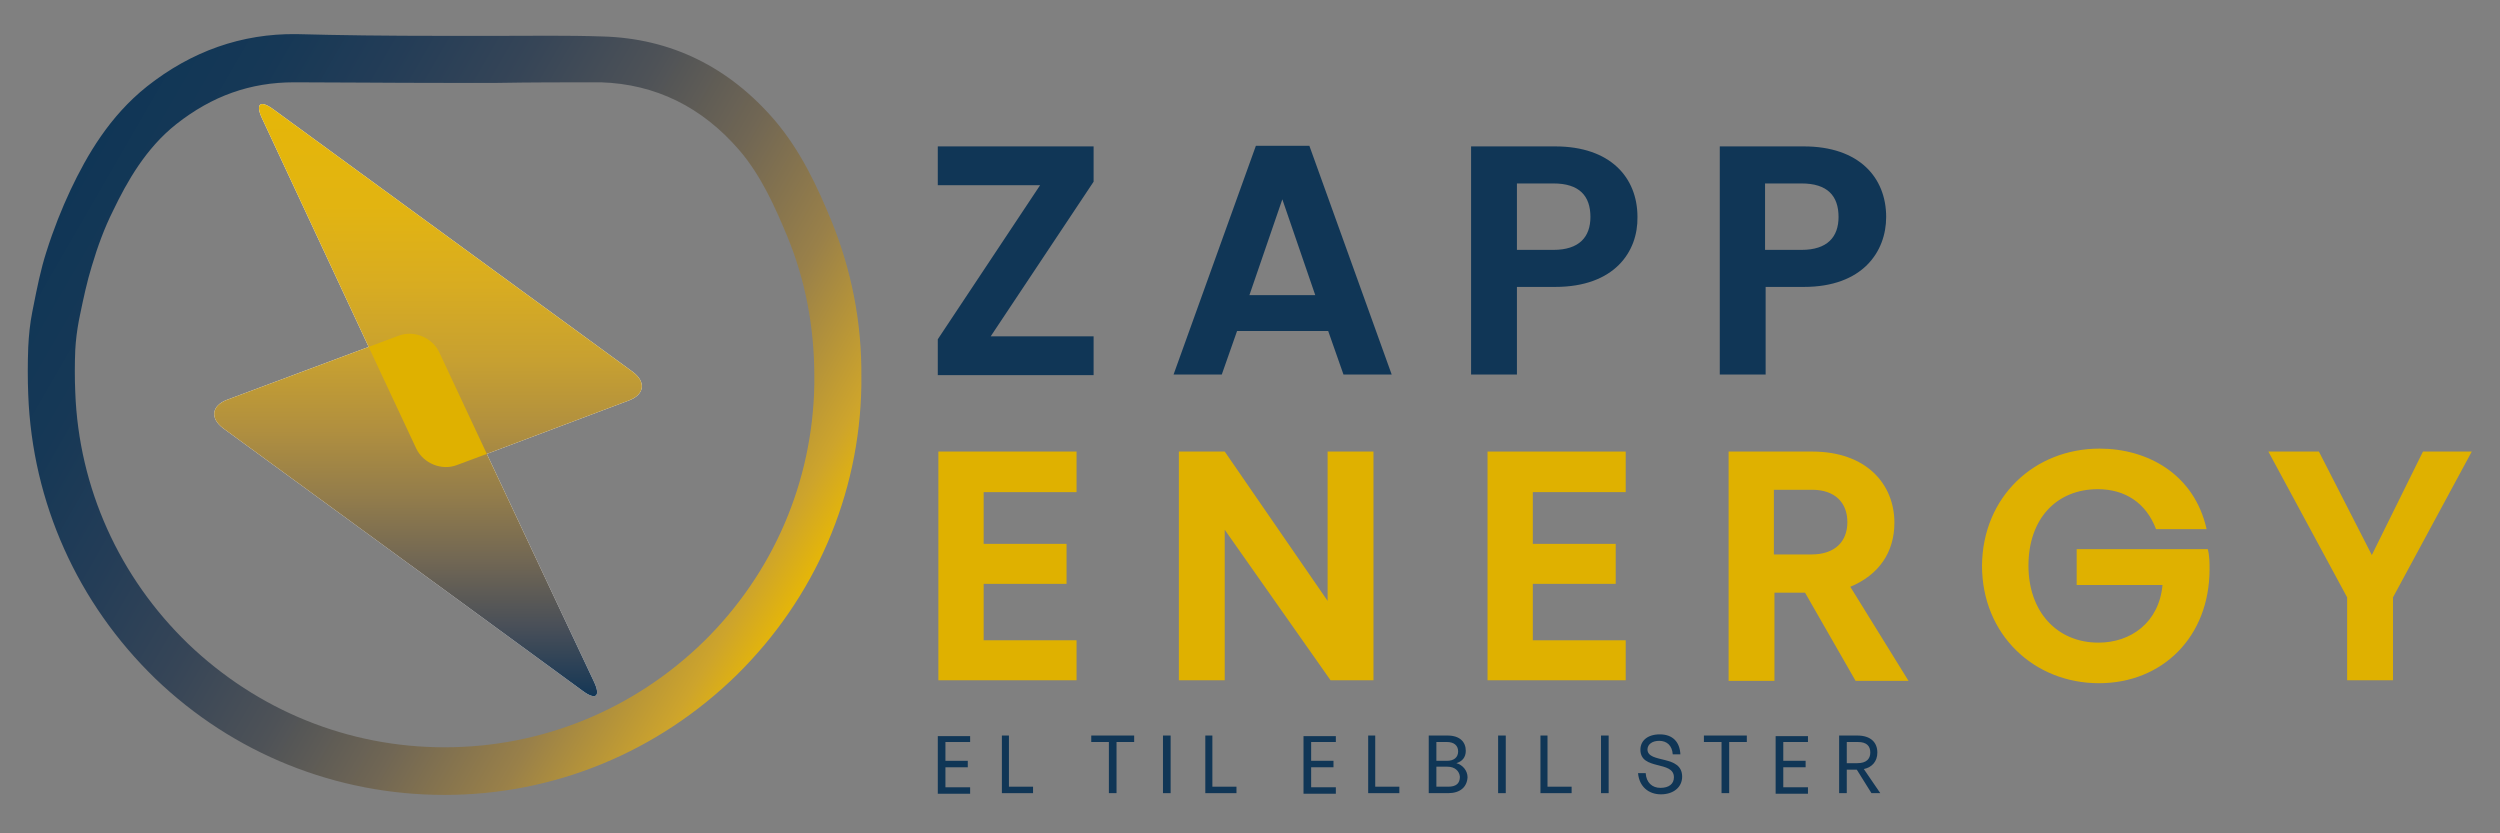 <svg xmlns="http://www.w3.org/2000/svg" xmlns:xlink="http://www.w3.org/1999/xlink" id="Lag_1" x="0px" y="0px" viewBox="0 0 425.2 141.7" style="enable-background:new 0 0 425.2 141.7;" xml:space="preserve"><rect x="0" y="0" width="425.2" height="141.7" fill="#808080" stroke="none"/><style type="text/css">	.st0{fill:#103656;}	.st1{fill:#DFB100;}	.st2{fill:#FFFFFF;}	.st3{fill:url(#SVGID_1_);}	.st4{fill:url(#SVGID_00000123426519625731827950000010977985467584677763_);}</style><g>	<path class="st0" d="M165,126.2h-4.2v3.2h3.8v1.1h-3.8v3.4h4.2v1.1h-5.5v-9.8h5.5V126.2z"></path>	<path class="st0" d="M171.6,125.1v8.7h4.1v1.1h-5.3v-9.8H171.6z"></path>	<path class="st0" d="M185.6,125.1h7.3v1.1h-3v8.7h-1.3v-8.7h-3V125.1z"></path>	<path class="st0" d="M197.8,125.1h1.3v9.8h-1.3V125.1z"></path>	<path class="st0" d="M206.2,125.1v8.7h4.1v1.1h-5.3v-9.8H206.2z"></path>	<path class="st0" d="M227.3,126.2H223v3.2h3.8v1.1H223v3.4h4.2v1.1h-5.5v-9.8h5.5V126.2z"></path>	<path class="st0" d="M233.9,125.1v8.7h4.1v1.1h-5.3v-9.8H233.9z"></path>	<path class="st0" d="M246.3,134.9H243v-9.8h3.2c2.1,0,3.1,1.1,3.1,2.6c0,1.1-0.6,1.8-1.6,2.1c1.1,0.3,1.9,1.3,1.9,2.4  C249.5,133.9,248.3,134.9,246.3,134.9z M246.1,126.2h-1.8v3.2h1.8c1.2,0,1.9-0.6,1.9-1.6S247.3,126.2,246.1,126.2z M246.2,130.4  h-1.9v3.4h2c1.3,0,2-0.5,2-1.7C248.2,131.1,247.4,130.4,246.2,130.4z"></path>	<path class="st0" d="M254.8,125.1h1.3v9.8h-1.3V125.1z"></path>	<path class="st0" d="M263.2,125.1v8.7h4.1v1.1h-5.3v-9.8H263.2z"></path>	<path class="st0" d="M272.3,125.1h1.3v9.8h-1.3V125.1z"></path>	<path class="st0" d="M286.1,132.1c0,1.8-1.5,3-3.6,3c-2.1,0-3.7-1.3-3.9-3.6h1.3c0.1,1.6,1.1,2.5,2.5,2.5c1.5,0,2.3-0.7,2.3-1.8  c0-2.9-5.7-1.1-5.7-4.7c0-1.5,1.2-2.6,3.3-2.6c2.2,0,3.4,1.3,3.5,3.4h-1.3c-0.1-1.5-1-2.3-2.3-2.3c-1.2,0-2,0.6-2,1.5  C280.3,129.9,286.1,128.3,286.1,132.1z"></path>	<path class="st0" d="M289.8,125.1h7.3v1.1h-3v8.7h-1.3v-8.7h-3V125.1z"></path>	<path class="st0" d="M307.5,126.2h-4.2v3.2h3.8v1.1h-3.8v3.4h4.2v1.1H302v-9.8h5.5V126.2z"></path>	<path class="st0" d="M315.8,130.9h-1.7v4h-1.3v-9.8h3.1c2.3,0,3.4,1.2,3.4,2.9c0,1.5-0.9,2.5-2.3,2.8l2.8,4.1h-1.5L315.8,130.9z   M314.1,129.8h1.8c1.5,0,2.2-0.7,2.2-1.8c0-1.1-0.6-1.8-2.1-1.8h-1.9V129.8z"></path></g><g>	<g>		<g>			<polygon class="st0" points="159.5,24.9 159.5,31.5 176.9,31.5 159.5,57.7 159.5,63.8 186,63.8 186,57.2 168.5,57.2 186,30.9     186,24.9    "></polygon>			<path class="st0" d="M218.1,33.9l5.6,16.3h-11.2L218.1,33.9z M213.6,24.8l-14,38.9h8.2l2.6-7.4h15.5l2.6,7.4h8.2l-14-38.9H213.6z    "></path>			<path class="st0" d="M264.2,42.5c4.4,0,6.3-2.2,6.3-5.6c0-3.6-1.9-5.7-6.3-5.7H258v11.3L264.2,42.5z M264.5,48.8H258v14.9h-7.8    V24.9h14.3c9.4,0,14,5.3,14,12C278.6,42.8,274.6,48.8,264.5,48.8"></path>			<path class="st0" d="M306.4,42.5c4.4,0,6.3-2.2,6.3-5.6c0-3.6-1.9-5.7-6.3-5.7h-6.2v11.3L306.4,42.5z M306.8,48.8h-6.5v14.9h-7.8    V24.9h14.3c9.4,0,14,5.3,14,12C320.8,42.8,316.8,48.8,306.8,48.8"></path>		</g>		<g>			<path class="st1" d="M183.1,83.7h-15.8v8.8h14.1v6.8h-14.1v9.6h15.8v6.8h-23.5V76.8h23.5V83.7z"></path>			<path class="st1" d="M233.6,76.8v38.9h-7.3l-18-25.6v25.6h-7.8V76.8h7.8l17.5,25.4V76.8H233.6z"></path>			<path class="st1" d="M276.5,83.7h-15.8v8.8h14.1v6.8h-14.1v9.6h15.8v6.8h-23.5V76.8h23.5V83.7z"></path>			<path class="st1" d="M307,100.8h-5.2v15H294V76.8h14.2c9.3,0,14,5.6,14,12.1c0,5.1-2.7,8.9-7.5,10.9l9.9,16h-9L307,100.8z     M301.8,94.3h6.3c4,0,6.1-2.2,6.1-5.5c0-3.3-2.1-5.5-6-5.5h-6.5V94.3z"></path>			<path class="st1" d="M357.1,76.3c8.1,0,16.1,4.3,18.2,13.7h-8.6c-1.7-4.5-5.3-6.8-9.9-6.8c-7,0-11.8,5-11.8,13    c0,7.9,4.9,13.1,11.9,13.1c5.5,0,10.3-3.4,10.9-9.8h-14.6v-6.1h22.3c0.3,1.1,0.3,2.4,0.3,3.4c0,11.6-8.1,19.4-18.8,19.4    c-11.1,0-19.9-8.3-19.9-20C337.2,84.5,346,76.3,357.1,76.3z"></path>			<path class="st1" d="M385.8,76.8h8.6l9,17.6l8.7-17.6h8.3l-13.4,24.8v14.1h-7.8v-14.1L385.8,76.8z"></path>		</g>	</g>	<g>		<g>			<path class="st2" d="M107.7,63.3L46.5,18.6c-2.3-1.7-3.1-0.9-1.9,1.6L62.7,59L38.6,68c-2.6,1-2.9,3.1-0.7,4.8l61.2,44.7    c2.3,1.7,3.1,0.9,1.9-1.6L82.8,77.2l24.2-9.1C109.6,67.1,109.9,65,107.7,63.3z"></path>			<g>				<linearGradient id="SVGID_1_" gradientUnits="userSpaceOnUse" x1="72.791" y1="17.699" x2="72.791" y2="118.424">					<stop offset="1.597779e-07" style="stop-color:#E5B608"></stop>					<stop offset="0.171" style="stop-color:#E2B411"></stop>					<stop offset="0.307" style="stop-color:#D8AC21"></stop>					<stop offset="0.433" style="stop-color:#C7A031"></stop>					<stop offset="0.551" style="stop-color:#B08F3F"></stop>					<stop offset="0.665" style="stop-color:#927C4B"></stop>					<stop offset="0.775" style="stop-color:#706654"></stop>					<stop offset="0.882" style="stop-color:#494F58"></stop>					<stop offset="0.984" style="stop-color:#1C3A56"></stop>					<stop offset="1" style="stop-color:#103656"></stop>				</linearGradient>				<path class="st3" d="M107.7,63.3L46.5,18.6c-2.3-1.7-3.1-0.9-1.9,1.6L62.7,59L38.6,68c-2.6,1-2.9,3.1-0.7,4.8l61.2,44.7     c2.3,1.7,3.1,0.9,1.9-1.6L82.8,77.2l24.2-9.1C109.6,67.1,109.9,65,107.7,63.3z"></path>				<path class="st1" d="M74.7,59.9c-1.2-2.5-4.3-3.8-6.9-2.8L62.7,59l8.1,17.3c1.2,2.5,4.3,3.8,6.9,2.8l5.1-1.9L74.7,59.9z"></path>			</g>		</g>		<g>							<linearGradient id="SVGID_00000073679060986143630180000003629783728806786710_" gradientUnits="userSpaceOnUse" x1="13.275" y1="29.658" x2="136.394" y2="100.742">				<stop offset="1.635526e-04" style="stop-color:#103656"></stop>				<stop offset="0.129" style="stop-color:#163856"></stop>				<stop offset="0.261" style="stop-color:#243D57"></stop>				<stop offset="0.396" style="stop-color:#364557"></stop>				<stop offset="0.532" style="stop-color:#4E5257"></stop>				<stop offset="0.669" style="stop-color:#706654"></stop>				<stop offset="0.808" style="stop-color:#998049"></stop>				<stop offset="0.944" style="stop-color:#CDA42C"></stop>				<stop offset="1" style="stop-color:#E5B608"></stop>			</linearGradient>			<path style="fill:url(#SVGID_00000073679060986143630180000003629783728806786710_);" d="M75.6,135.2c-18.4,0-35.9-7-49.2-19.8    C13.2,102.6,5.5,85.5,4.8,67.1c-0.1-2.6-0.1-5.3,0-8c0.1-2.1,0.3-4.1,0.7-6.1l0.2-1c0.6-3,1.2-6.1,2.2-9.2    c1.2-3.8,2.6-7.3,4.1-10.5c2.8-5.9,6.6-12.5,13-17.6c7.6-6,16.1-9,25.4-8.9C57.7,6,65.7,6.1,75.6,6.1c3,0,6,0,9,0    c5.8,0,11.9-0.1,17.8,0.1c11.7,0.3,21.6,5.2,29.4,14.3c4.5,5.3,7.3,11.5,9.5,16.8c3.5,8.5,5.3,17.5,5.2,26.9l0,0.1    c0,0.3,0,0.5,0,0.8l0,0.5c-0.3,18.6-7.9,36.1-21.2,49.2C111.9,127.9,94.3,135.2,75.6,135.2z M50,14c-7.4,0-13.9,2.3-20,7.1    c-5.2,4.1-8.4,9.8-10.8,14.8c-1.4,2.8-2.6,6-3.6,9.4c-0.8,2.6-1.4,5.4-2,8.3l-0.2,1c-0.3,1.6-0.5,3.2-0.6,4.9    c-0.1,2.4-0.1,4.9,0,7.2c0.6,16.3,7.5,31.5,19.2,42.8c11.8,11.3,27.2,17.6,43.6,17.6c16.6,0,32.2-6.4,44.1-18    c11.8-11.6,18.5-27.1,18.8-43.7l0-0.5c0-0.2,0-0.4,0-0.7l0-0.2c0-8.3-1.5-16.3-4.6-23.8c-2-4.8-4.4-10.3-8.2-14.7    c-6.3-7.3-14.2-11.2-23.5-11.5C96.3,14,90.3,14,84.6,14.1c-3,0-6,0-9,0c-9.8,0-17.9-0.1-25.2-0.1C50.2,14,50.1,14,50,14z"></path>		</g>	</g></g></svg>